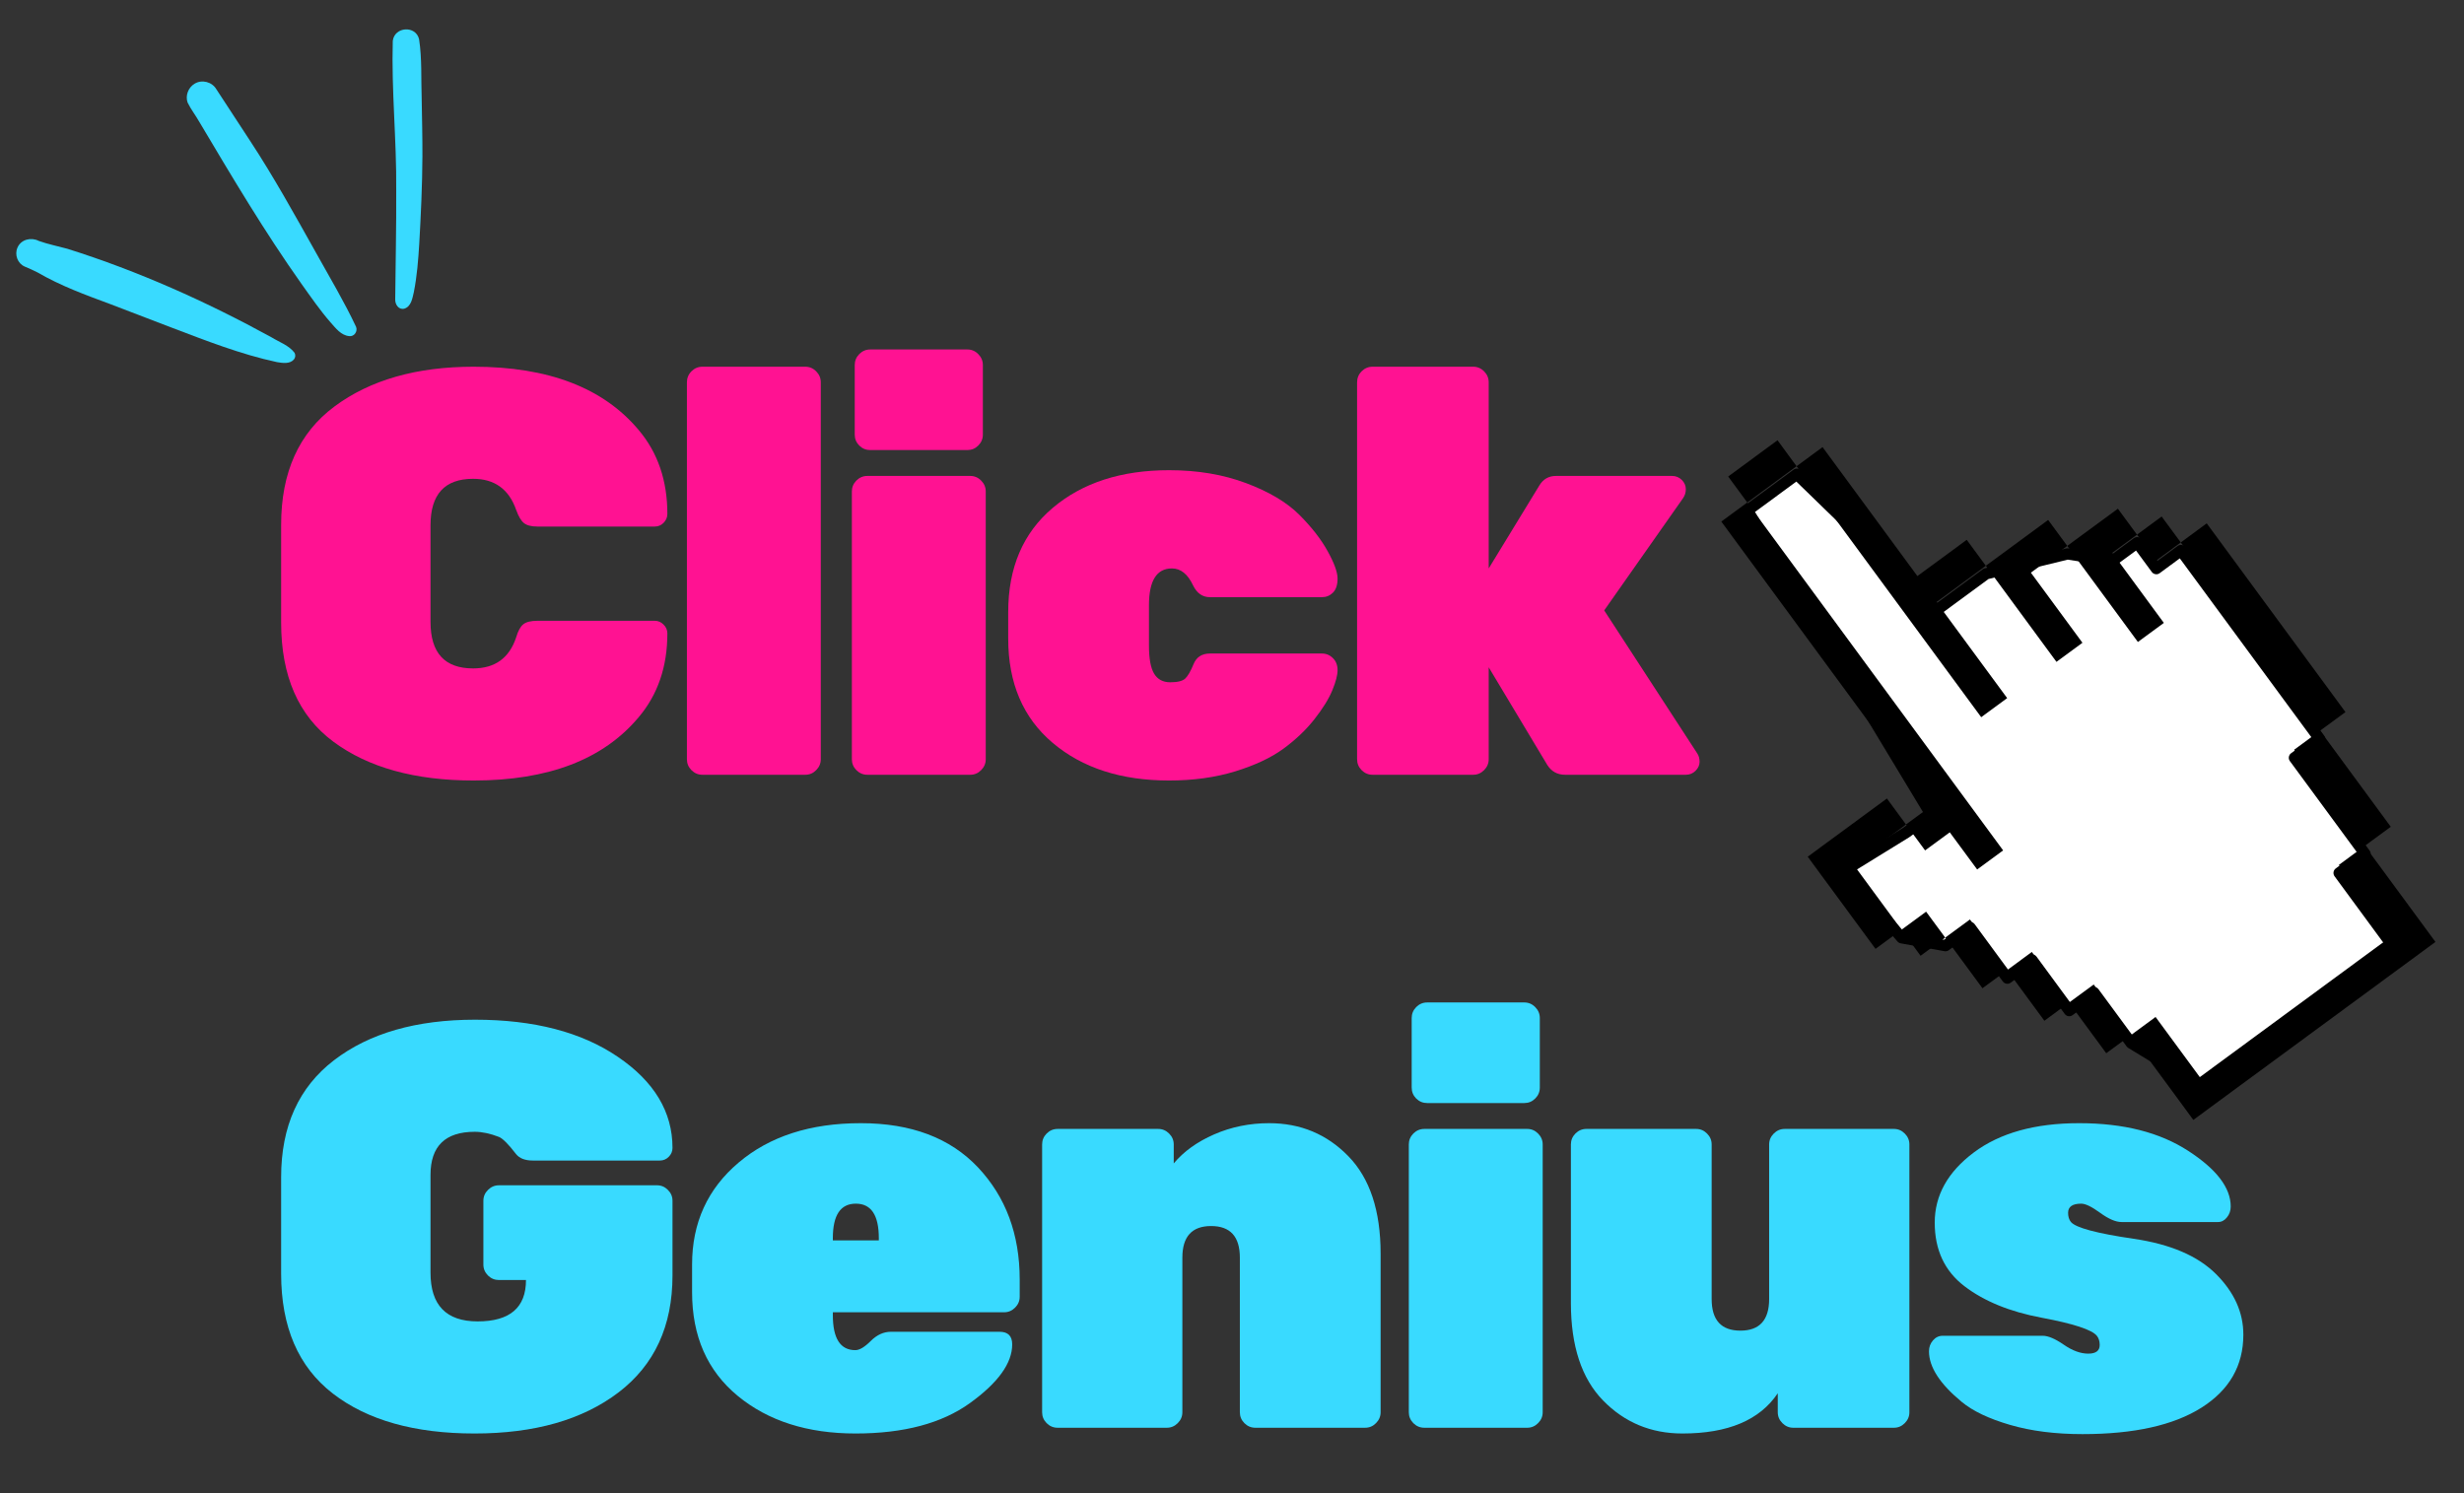 <svg xmlns="http://www.w3.org/2000/svg" xmlns:xlink="http://www.w3.org/1999/xlink" width="500" zoomAndPan="magnify" viewBox="0 0 375 227.25" height="303" preserveAspectRatio="xMidYMid meet" version="1.0"><rect x="0" y="0" width="375" height="227.25" fill="#333333" stroke="none"/><defs><g/><clipPath id="b38eac4f81"><path d="M 265 72 L 364 72 L 364 166 L 265 166 Z M 265 72 " clip-rule="nonzero"/></clipPath><clipPath id="bfbc997009"><path d="M 236.934 202.895 L 231.926 38.711 L 396.109 33.707 L 401.117 197.887 Z M 236.934 202.895 " clip-rule="nonzero"/></clipPath><clipPath id="edc15bfae7"><path d="M 236.934 202.895 L 231.926 38.711 L 396.109 33.707 L 401.117 197.887 Z M 236.934 202.895 " clip-rule="nonzero"/></clipPath><clipPath id="ca348d7e97"><path d="M 265 71 L 365 71 L 365 167 L 265 167 Z M 265 71 " clip-rule="nonzero"/></clipPath><clipPath id="af36d2640b"><path d="M 236.934 202.895 L 231.926 38.711 L 396.109 33.707 L 401.117 197.887 Z M 236.934 202.895 " clip-rule="nonzero"/></clipPath><clipPath id="776103c40f"><path d="M 236.934 202.895 L 231.926 38.711 L 396.109 33.707 L 401.117 197.887 Z M 236.934 202.895 " clip-rule="nonzero"/></clipPath><clipPath id="6bf59745f1"><path d="M 273 68 L 306 68 L 306 110 L 273 110 Z M 273 68 " clip-rule="nonzero"/></clipPath><clipPath id="1913d57779"><path d="M 236.934 202.895 L 231.926 38.711 L 396.109 33.707 L 401.117 197.887 Z M 236.934 202.895 " clip-rule="nonzero"/></clipPath><clipPath id="78a947a023"><path d="M 236.934 202.895 L 231.926 38.711 L 396.109 33.707 L 401.117 197.887 Z M 236.934 202.895 " clip-rule="nonzero"/></clipPath><clipPath id="ae3aaba5d8"><path d="M 302 79 L 317 79 L 317 101 L 302 101 Z M 302 79 " clip-rule="nonzero"/></clipPath><clipPath id="31f2580b67"><path d="M 236.934 202.895 L 231.926 38.711 L 396.109 33.707 L 401.117 197.887 Z M 236.934 202.895 " clip-rule="nonzero"/></clipPath><clipPath id="d4c3e6bdd6"><path d="M 236.934 202.895 L 231.926 38.711 L 396.109 33.707 L 401.117 197.887 Z M 236.934 202.895 " clip-rule="nonzero"/></clipPath><clipPath id="69630d5882"><path d="M 263 67 L 274 67 L 274 77 L 263 77 Z M 263 67 " clip-rule="nonzero"/></clipPath><clipPath id="f0235df153"><path d="M 236.934 202.895 L 231.926 38.711 L 396.109 33.707 L 401.117 197.887 Z M 236.934 202.895 " clip-rule="nonzero"/></clipPath><clipPath id="ed1417bb58"><path d="M 236.934 202.895 L 231.926 38.711 L 396.109 33.707 L 401.117 197.887 Z M 236.934 202.895 " clip-rule="nonzero"/></clipPath><clipPath id="4ca78ce1ca"><path d="M 314 77 L 330 77 L 330 98 L 314 98 Z M 314 77 " clip-rule="nonzero"/></clipPath><clipPath id="3a4e342f11"><path d="M 236.934 202.895 L 231.926 38.711 L 396.109 33.707 L 401.117 197.887 Z M 236.934 202.895 " clip-rule="nonzero"/></clipPath><clipPath id="9ebde4afbe"><path d="M 236.934 202.895 L 231.926 38.711 L 396.109 33.707 L 401.117 197.887 Z M 236.934 202.895 " clip-rule="nonzero"/></clipPath><clipPath id="17492b6ce5"><path d="M 324 128 L 371 128 L 371 171 L 324 171 Z M 324 128 " clip-rule="nonzero"/></clipPath><clipPath id="0c14a7b4cd"><path d="M 236.934 202.895 L 231.926 38.711 L 396.109 33.707 L 401.117 197.887 Z M 236.934 202.895 " clip-rule="nonzero"/></clipPath><clipPath id="ae98cb3d93"><path d="M 236.934 202.895 L 231.926 38.711 L 396.109 33.707 L 401.117 197.887 Z M 236.934 202.895 " clip-rule="nonzero"/></clipPath><clipPath id="faceae8a90"><path d="M 275 121 L 291 121 L 291 145 L 275 145 Z M 275 121 " clip-rule="nonzero"/></clipPath><clipPath id="24787f0b83"><path d="M 236.934 202.895 L 231.926 38.711 L 396.109 33.707 L 401.117 197.887 Z M 236.934 202.895 " clip-rule="nonzero"/></clipPath><clipPath id="97241a2c63"><path d="M 236.934 202.895 L 231.926 38.711 L 396.109 33.707 L 401.117 197.887 Z M 236.934 202.895 " clip-rule="nonzero"/></clipPath><clipPath id="caeacb3364"><path d="M 331 79 L 364 79 L 364 129 L 331 129 Z M 331 79 " clip-rule="nonzero"/></clipPath><clipPath id="fe24b86c61"><path d="M 236.934 202.895 L 231.926 38.711 L 396.109 33.707 L 401.117 197.887 Z M 236.934 202.895 " clip-rule="nonzero"/></clipPath><clipPath id="0107fc3e48"><path d="M 236.934 202.895 L 231.926 38.711 L 396.109 33.707 L 401.117 197.887 Z M 236.934 202.895 " clip-rule="nonzero"/></clipPath><clipPath id="a86d69a6b1"><path d="M 325 78 L 332 78 L 332 86 L 325 86 Z M 325 78 " clip-rule="nonzero"/></clipPath><clipPath id="2a398c2c44"><path d="M 236.934 202.895 L 231.926 38.711 L 396.109 33.707 L 401.117 197.887 Z M 236.934 202.895 " clip-rule="nonzero"/></clipPath><clipPath id="95f1e72f96"><path d="M 236.934 202.895 L 231.926 38.711 L 396.109 33.707 L 401.117 197.887 Z M 236.934 202.895 " clip-rule="nonzero"/></clipPath><clipPath id="6bd85cd42f"><path d="M 261 76 L 305 76 L 305 133 L 261 133 Z M 261 76 " clip-rule="nonzero"/></clipPath><clipPath id="f78c7cb91d"><path d="M 236.934 202.895 L 231.926 38.711 L 396.109 33.707 L 401.117 197.887 Z M 236.934 202.895 " clip-rule="nonzero"/></clipPath><clipPath id="b62829d215"><path d="M 236.934 202.895 L 231.926 38.711 L 396.109 33.707 L 401.117 197.887 Z M 236.934 202.895 " clip-rule="nonzero"/></clipPath><clipPath id="c8db2e2db2"><path d="M 289 138 L 297 138 L 297 146 L 289 146 Z M 289 138 " clip-rule="nonzero"/></clipPath><clipPath id="23eebc6161"><path d="M 236.934 202.895 L 231.926 38.711 L 396.109 33.707 L 401.117 197.887 Z M 236.934 202.895 " clip-rule="nonzero"/></clipPath><clipPath id="72a8772043"><path d="M 236.934 202.895 L 231.926 38.711 L 396.109 33.707 L 401.117 197.887 Z M 236.934 202.895 " clip-rule="nonzero"/></clipPath><clipPath id="f8a520ee81"><path d="M 296 139 L 306 139 L 306 151 L 296 151 Z M 296 139 " clip-rule="nonzero"/></clipPath><clipPath id="4579b764ee"><path d="M 236.934 202.895 L 231.926 38.711 L 396.109 33.707 L 401.117 197.887 Z M 236.934 202.895 " clip-rule="nonzero"/></clipPath><clipPath id="ec5bb71224"><path d="M 236.934 202.895 L 231.926 38.711 L 396.109 33.707 L 401.117 197.887 Z M 236.934 202.895 " clip-rule="nonzero"/></clipPath><clipPath id="f879fd73f1"><path d="M 305 144 L 315 144 L 315 156 L 305 156 Z M 305 144 " clip-rule="nonzero"/></clipPath><clipPath id="0cd1eb54c0"><path d="M 236.934 202.895 L 231.926 38.711 L 396.109 33.707 L 401.117 197.887 Z M 236.934 202.895 " clip-rule="nonzero"/></clipPath><clipPath id="28279f730d"><path d="M 236.934 202.895 L 231.926 38.711 L 396.109 33.707 L 401.117 197.887 Z M 236.934 202.895 " clip-rule="nonzero"/></clipPath><clipPath id="431e37ec40"><path d="M 314 149 L 325 149 L 325 161 L 314 161 Z M 314 149 " clip-rule="nonzero"/></clipPath><clipPath id="3eb4dbb37b"><path d="M 236.934 202.895 L 231.926 38.711 L 396.109 33.707 L 401.117 197.887 Z M 236.934 202.895 " clip-rule="nonzero"/></clipPath><clipPath id="7a796a9953"><path d="M 236.934 202.895 L 231.926 38.711 L 396.109 33.707 L 401.117 197.887 Z M 236.934 202.895 " clip-rule="nonzero"/></clipPath><clipPath id="7e4e955324"><path d="M 59 4 L 65 4 L 65 48 L 59 48 Z M 59 4 " clip-rule="nonzero"/></clipPath><clipPath id="f69c6fc832"><path d="M 60.43 -2.121 L 79.961 38.406 L 16.816 68.844 L -2.715 28.316 Z M 60.43 -2.121 " clip-rule="nonzero"/></clipPath><clipPath id="1d2370d380"><path d="M 60.43 -2.121 L 79.961 38.406 L 16.816 68.844 L -2.715 28.316 Z M 60.43 -2.121 " clip-rule="nonzero"/></clipPath><clipPath id="55b02d4ced"><path d="M 28 12 L 55 12 L 55 52 L 28 52 Z M 28 12 " clip-rule="nonzero"/></clipPath><clipPath id="6e05af6036"><path d="M 60.43 -2.121 L 79.961 38.406 L 16.816 68.844 L -2.715 28.316 Z M 60.43 -2.121 " clip-rule="nonzero"/></clipPath><clipPath id="840546ffa8"><path d="M 60.43 -2.121 L 79.961 38.406 L 16.816 68.844 L -2.715 28.316 Z M 60.43 -2.121 " clip-rule="nonzero"/></clipPath><clipPath id="d0ea0aea73"><path d="M 35.172 10.055 L 54.719 50.609 L 47.156 54.258 L 27.605 13.699 Z M 35.172 10.055 " clip-rule="nonzero"/></clipPath><clipPath id="7b02d52d4b"><path d="M 35.172 10.055 L 54.707 50.582 L 47.141 54.23 L 27.605 13.699 Z M 35.172 10.055 " clip-rule="nonzero"/></clipPath><clipPath id="55f6eb5958"><path d="M 2 36 L 45 36 L 45 56 L 2 56 Z M 2 36 " clip-rule="nonzero"/></clipPath><clipPath id="4f5f80ef1b"><path d="M 60.43 -2.121 L 79.961 38.406 L 16.816 68.844 L -2.715 28.316 Z M 60.43 -2.121 " clip-rule="nonzero"/></clipPath><clipPath id="27f18d44f1"><path d="M 60.43 -2.121 L 79.961 38.406 L 16.816 68.844 L -2.715 28.316 Z M 60.43 -2.121 " clip-rule="nonzero"/></clipPath><clipPath id="9e8322d0e7"><path d="M 30.488 23.629 L 45.391 54.543 L 16.516 68.461 L 1.613 37.547 Z M 30.488 23.629 " clip-rule="nonzero"/></clipPath><clipPath id="3f05fdfa89"><path d="M 30.488 23.629 L 45.391 54.543 L 16.617 68.41 L 1.715 37.496 Z M 30.488 23.629 " clip-rule="nonzero"/></clipPath></defs><g clip-path="url(#b38eac4f81)"><g clip-path="url(#bfbc997009)"><g clip-path="url(#edc15bfae7)"><path fill="#ffffff" d="M 265.957 77.703 L 273.461 72.184 L 294.758 92.859 L 302.262 87.34 L 314.66 84.316 L 321.512 85.367 L 325.27 82.605 L 328.176 86.559 L 331.93 83.793 L 353.047 112.508 L 349.188 115.34 L 359.941 129.965 L 355.988 132.871 L 363.977 143.742 L 334.828 165.168 L 324.348 158.777 L 318.68 151.07 L 314.922 153.828 L 309.262 146.125 L 305.508 148.887 L 299.844 141.18 L 296.086 143.941 L 289.426 142.746 L 280.594 132.586 L 290.113 126.715 L 293.871 123.953 L 265.957 77.703 " fill-opacity="1" fill-rule="nonzero"/></g></g></g><g clip-path="url(#ca348d7e97)"><g clip-path="url(#af36d2640b)"><g clip-path="url(#776103c40f)"><path fill="#000000" d="M 265.957 77.703 L 266.465 78.391 L 273.387 73.301 L 294.16 93.473 C 294.461 93.766 294.922 93.797 295.262 93.547 L 302.633 88.129 L 314.691 85.184 L 321.379 86.207 C 321.609 86.242 321.832 86.188 322.016 86.055 L 325.086 83.797 L 327.488 87.062 C 327.621 87.246 327.824 87.363 328.047 87.398 C 328.273 87.438 328.496 87.379 328.68 87.246 L 331.746 84.988 L 351.855 112.324 L 348.684 114.652 C 348.496 114.789 348.379 114.984 348.344 115.211 C 348.309 115.438 348.367 115.664 348.5 115.844 L 358.75 129.785 L 355.484 132.184 C 355.105 132.461 355.023 133 355.301 133.379 L 362.781 143.559 L 334.785 164.145 L 324.938 158.133 L 319.367 150.566 C 319.09 150.184 318.555 150.105 318.172 150.383 L 315.105 152.637 L 309.949 145.617 C 309.816 145.434 309.617 145.312 309.391 145.277 C 309.164 145.246 308.938 145.301 308.754 145.438 L 305.688 147.691 L 300.531 140.672 C 300.395 140.488 300.199 140.367 299.973 140.332 C 299.746 140.301 299.52 140.352 299.336 140.492 L 295.871 143.035 L 289.871 141.957 L 281.898 132.785 L 290.562 127.441 L 290.617 127.402 L 294.375 124.641 C 294.73 124.379 294.832 123.891 294.605 123.508 L 266.688 77.262 L 265.957 77.703 L 266.465 78.391 L 265.957 77.703 L 265.227 78.145 L 292.738 123.727 L 289.637 126.008 L 280.145 131.859 C 279.93 131.992 279.785 132.215 279.75 132.457 C 279.711 132.707 279.785 132.957 279.949 133.148 L 288.781 143.305 C 288.906 143.453 289.082 143.551 289.273 143.586 L 295.934 144.781 C 296.168 144.82 296.402 144.766 296.59 144.629 L 299.66 142.371 L 304.816 149.395 C 304.953 149.574 305.152 149.695 305.379 149.73 C 305.605 149.766 305.828 149.707 306.012 149.574 L 309.078 147.316 L 314.238 154.336 C 314.371 154.516 314.574 154.641 314.797 154.676 C 315.02 154.707 315.25 154.652 315.43 154.516 L 318.5 152.262 L 323.66 159.281 C 323.727 159.371 323.805 159.445 323.906 159.508 L 334.387 165.898 C 334.684 166.078 335.059 166.062 335.336 165.859 L 364.48 144.43 C 364.859 144.148 364.945 143.613 364.664 143.234 L 357.184 133.055 L 360.449 130.652 C 360.824 130.375 360.91 129.84 360.629 129.461 L 350.383 115.523 L 353.555 113.195 C 353.734 113.059 353.855 112.863 353.891 112.637 C 353.926 112.414 353.871 112.188 353.734 112 L 332.617 83.285 C 332.484 83.102 332.285 82.98 332.059 82.949 C 331.832 82.914 331.605 82.973 331.422 83.105 L 328.355 85.363 L 325.957 82.102 C 325.676 81.719 325.145 81.637 324.762 81.914 L 321.293 84.469 L 314.789 83.473 C 314.676 83.453 314.566 83.461 314.457 83.484 L 302.062 86.512 C 301.953 86.539 301.852 86.582 301.758 86.652 L 294.832 91.746 L 274.055 71.57 C 273.758 71.281 273.293 71.25 272.957 71.496 L 265.453 77.016 C 265.098 77.277 265 77.766 265.227 78.145 L 265.957 77.703 " fill-opacity="1" fill-rule="nonzero"/></g></g></g><g clip-path="url(#6bf59745f1)"><g clip-path="url(#1913d57779)"><g clip-path="url(#78a947a023)"><path fill="#000000" d="M 305.473 106.258 L 294.719 91.641 L 302.227 86.117 L 299.32 82.168 L 291.809 87.684 L 277.379 68.055 L 273.422 70.965 L 301.523 109.164 L 305.473 106.258 " fill-opacity="1" fill-rule="nonzero"/></g></g></g><g clip-path="url(#ae3aaba5d8)"><g clip-path="url(#31f2580b67)"><g clip-path="url(#d4c3e6bdd6)"><path fill="#000000" d="M 316.93 97.836 L 309.082 87.164 L 314.621 83.094 L 311.711 79.141 L 306.18 83.211 L 304.207 84.66 L 302.227 86.117 L 312.977 100.742 L 316.93 97.836 " fill-opacity="1" fill-rule="nonzero"/></g></g></g><g clip-path="url(#69630d5882)"><g clip-path="url(#f0235df153)"><g clip-path="url(#ed1417bb58)"><path fill="#000000" d="M 270.523 67.008 L 263.016 72.531 L 265.922 76.484 L 273.422 70.965 L 270.523 67.008 " fill-opacity="1" fill-rule="nonzero"/></g></g></g><g clip-path="url(#4ca78ce1ca)"><g clip-path="url(#3a4e342f11)"><g clip-path="url(#9ebde4afbe)"><path fill="#000000" d="M 329.32 94.812 L 321.477 84.141 L 325.23 81.383 L 322.324 77.43 L 318.57 80.188 L 314.812 82.949 L 314.621 83.094 L 325.371 97.715 L 329.32 94.812 " fill-opacity="1" fill-rule="nonzero"/></g></g></g><g clip-path="url(#17492b6ce5)"><g clip-path="url(#0c14a7b4cd)"><g clip-path="url(#ae98cb3d93)"><path fill="#000000" d="M 363.941 142.52 L 334.793 163.949 L 328.059 154.793 L 324.309 157.555 L 331.047 166.703 L 333.805 170.465 L 337.555 167.703 L 366.703 146.277 L 370.656 143.371 L 367.895 139.613 L 359.902 128.746 L 355.953 131.652 L 363.941 142.52 " fill-opacity="1" fill-rule="nonzero"/></g></g></g><g clip-path="url(#faceae8a90)"><g clip-path="url(#24787f0b83)"><g clip-path="url(#97241a2c63)"><path fill="#000000" d="M 290.078 125.496 L 287.172 121.539 L 275.121 130.398 L 277.156 133.172 L 278.027 134.352 L 285.438 144.426 L 289.387 141.523 L 281.98 131.449 L 290.078 125.496 " fill-opacity="1" fill-rule="nonzero"/></g></g></g><g clip-path="url(#caeacb3364)"><g clip-path="url(#fe24b86c61)"><g clip-path="url(#0107fc3e48)"><path fill="#000000" d="M 331.895 82.566 L 353.008 111.285 L 349.148 114.121 L 359.902 128.746 L 363.855 125.844 L 353.102 111.215 L 356.961 108.387 L 335.844 79.66 L 331.895 82.566 " fill-opacity="1" fill-rule="nonzero"/></g></g></g><g clip-path="url(#a86d69a6b1)"><g clip-path="url(#2a398c2c44)"><g clip-path="url(#95f1e72f96)"><path fill="#000000" d="M 331.895 82.566 L 328.984 78.617 L 325.23 81.383 L 328.141 85.332 L 331.895 82.566 " fill-opacity="1" fill-rule="nonzero"/></g></g></g><g clip-path="url(#6bd85cd42f)"><g clip-path="url(#f78c7cb91d)"><g clip-path="url(#b62829d215)"><path fill="#000000" d="M 296.738 126.688 L 300.906 132.344 L 304.859 129.438 L 265.922 76.484 L 261.969 79.387 L 293.836 122.73 L 290.078 125.496 L 292.984 129.441 L 296.738 126.688 " fill-opacity="1" fill-rule="nonzero"/></g></g></g><g clip-path="url(#c8db2e2db2)"><g clip-path="url(#23eebc6161)"><g clip-path="url(#72a8772043)"><path fill="#000000" d="M 289.387 141.523 L 292.297 145.477 L 296.047 142.715 L 293.137 138.766 L 289.387 141.523 " fill-opacity="1" fill-rule="nonzero"/></g></g></g><g clip-path="url(#f8a520ee81)"><g clip-path="url(#4579b764ee)"><g clip-path="url(#ec5bb71224)"><path fill="#000000" d="M 296.047 142.715 L 301.715 150.422 L 305.473 147.664 L 299.805 139.953 L 296.047 142.715 " fill-opacity="1" fill-rule="nonzero"/></g></g></g><g clip-path="url(#f879fd73f1)"><g clip-path="url(#0cd1eb54c0)"><g clip-path="url(#28279f730d)"><path fill="#000000" d="M 305.473 147.664 L 311.137 155.367 L 314.887 152.609 L 309.227 144.898 L 305.473 147.664 " fill-opacity="1" fill-rule="nonzero"/></g></g></g><g clip-path="url(#431e37ec40)"><g clip-path="url(#3eb4dbb37b)"><g clip-path="url(#7a796a9953)"><path fill="#000000" d="M 314.887 152.609 L 320.551 160.312 L 324.309 157.555 L 318.645 149.852 L 314.887 152.609 " fill-opacity="1" fill-rule="nonzero"/></g></g></g><g clip-path="url(#7e4e955324)"><g clip-path="url(#f69c6fc832)"><g clip-path="url(#1d2370d380)"><path fill="#39daff" d="M 60.148 45.57 C 60.195 40.016 60.332 34.461 60.301 28.906 C 60.371 21.34 59.562 13.781 59.777 6.219 C 60.043 4.047 63.277 3.828 63.781 5.969 C 64.238 8.949 64.07 11.992 64.176 15 C 64.223 17.926 64.301 20.855 64.289 23.785 C 64.266 28.215 64.062 32.641 63.809 37.066 C 63.66 39.551 63.465 42.039 62.98 44.484 C 62.758 45.402 62.586 46.66 61.535 46.98 C 60.672 47.199 60.121 46.332 60.148 45.57 " fill-opacity="1" fill-rule="nonzero"/></g></g></g><g clip-path="url(#55b02d4ced)"><g clip-path="url(#6e05af6036)"><g clip-path="url(#840546ffa8)"><g clip-path="url(#d0ea0aea73)"><g clip-path="url(#7b02d52d4b)"><path fill="#39daff" d="M 29.617 12.742 C 30.734 12.059 32.266 12.461 32.922 13.574 C 34.621 16.191 36.332 18.805 38.047 21.414 C 41.676 26.934 44.867 32.723 48.098 38.48 C 50.176 42.211 52.375 45.891 54.195 49.754 C 54.461 50.441 53.914 51.273 53.133 51.16 C 51.898 51.035 51.113 49.973 50.344 49.113 C 48.719 47.262 47.328 45.23 45.898 43.23 C 40.27 35.281 35.297 26.902 30.328 18.539 C 29.766 17.547 29.043 16.625 28.547 15.602 C 28.18 14.562 28.652 13.316 29.617 12.742 " fill-opacity="1" fill-rule="nonzero"/></g></g></g></g></g><g clip-path="url(#55f6eb5958)"><g clip-path="url(#4f5f80ef1b)"><g clip-path="url(#27f18d44f1)"><g clip-path="url(#9e8322d0e7)"><g clip-path="url(#3f05fdfa89)"><path fill="#39daff" d="M 2.66 37.691 C 3.195 36.434 4.738 36.07 5.895 36.668 C 7.312 37.176 8.797 37.465 10.246 37.863 C 21.043 41.258 31.43 45.918 41.332 51.348 C 42.512 52.078 43.977 52.57 44.828 53.699 C 45.004 54.016 44.969 54.43 44.734 54.707 C 44.117 55.438 42.992 55.258 42.16 55.121 C 36.613 53.93 31.309 51.832 26.023 49.828 C 22.965 48.641 19.898 47.469 16.828 46.305 C 13.031 44.902 9.211 43.504 5.703 41.461 C 5.074 41.145 4.438 40.855 3.789 40.586 C 2.684 40.125 2.176 38.781 2.66 37.691 " fill-opacity="1" fill-rule="nonzero"/></g></g></g></g></g><g fill="#ff1292" fill-opacity="1"><g transform="translate(38.848, 117.927)"><g><path d="M 26.672 -37.969 L 26.672 -23.266 C 26.672 -18.547 28.832 -16.188 33.156 -16.188 C 36.477 -16.188 38.66 -17.758 39.703 -20.906 C 39.992 -21.895 40.359 -22.562 40.797 -22.906 C 41.234 -23.258 41.953 -23.438 42.953 -23.438 L 60.797 -23.438 C 61.316 -23.438 61.766 -23.242 62.141 -22.859 C 62.523 -22.484 62.719 -22.035 62.719 -21.516 C 62.719 -16.441 61.258 -12.188 58.344 -8.75 C 52.977 -2.332 44.609 0.875 33.234 0.875 C 24.316 0.875 17.203 -1.094 11.891 -5.031 C 6.586 -8.969 3.938 -15.016 3.938 -23.172 L 3.938 -38.047 C 3.938 -46.035 6.645 -52.039 12.062 -56.062 C 17.488 -60.094 24.547 -62.109 33.234 -62.109 C 44.609 -62.109 52.977 -58.898 58.344 -52.484 C 61.258 -49.047 62.719 -44.785 62.719 -39.703 C 62.719 -39.18 62.523 -38.727 62.141 -38.344 C 61.766 -37.969 61.316 -37.781 60.797 -37.781 L 42.953 -37.781 C 42.016 -37.781 41.328 -37.957 40.891 -38.312 C 40.453 -38.664 40.055 -39.336 39.703 -40.328 C 38.598 -43.473 36.414 -45.047 33.156 -45.047 C 28.832 -45.047 26.672 -42.688 26.672 -37.969 Z M 26.672 -37.969 "/></g></g></g><g fill="#ff1292" fill-opacity="1"><g transform="translate(100.167, 117.927)"><g><path d="M 22.391 0 L 6.734 0 C 6.086 0 5.531 -0.234 5.062 -0.703 C 4.602 -1.172 4.375 -1.723 4.375 -2.359 L 4.375 -59.734 C 4.375 -60.379 4.602 -60.938 5.062 -61.406 C 5.531 -61.875 6.086 -62.109 6.734 -62.109 L 22.391 -62.109 C 23.035 -62.109 23.586 -61.875 24.047 -61.406 C 24.516 -60.938 24.75 -60.379 24.75 -59.734 L 24.75 -2.359 C 24.75 -1.723 24.516 -1.172 24.047 -0.703 C 23.586 -0.234 23.035 0 22.391 0 Z M 22.391 0 "/></g></g></g><g fill="#ff1292" fill-opacity="1"><g transform="translate(125.272, 117.927)"><g><path d="M 22.391 0 L 6.734 0 C 6.086 0 5.531 -0.234 5.062 -0.703 C 4.602 -1.172 4.375 -1.723 4.375 -2.359 L 4.375 -43.125 C 4.375 -43.758 4.602 -44.312 5.062 -44.781 C 5.531 -45.25 6.086 -45.484 6.734 -45.484 L 22.391 -45.484 C 23.035 -45.484 23.586 -45.25 24.047 -44.781 C 24.516 -44.312 24.75 -43.758 24.75 -43.125 L 24.75 -2.359 C 24.75 -1.723 24.516 -1.172 24.047 -0.703 C 23.586 -0.234 23.035 0 22.391 0 Z M 24.312 -62.359 L 24.312 -51.781 C 24.312 -51.133 24.078 -50.578 23.609 -50.109 C 23.148 -49.648 22.598 -49.422 21.953 -49.422 L 7.172 -49.422 C 6.523 -49.422 5.969 -49.648 5.5 -50.109 C 5.039 -50.578 4.812 -51.133 4.812 -51.781 L 4.812 -62.359 C 4.812 -63.004 5.039 -63.562 5.5 -64.031 C 5.969 -64.5 6.523 -64.734 7.172 -64.734 L 21.953 -64.734 C 22.598 -64.734 23.148 -64.5 23.609 -64.031 C 24.078 -63.562 24.312 -63.004 24.312 -62.359 Z M 24.312 -62.359 "/></g></g></g><g fill="#ff1292" fill-opacity="1"><g transform="translate(150.378, 117.927)"><g><path d="M 24.484 -25.797 L 24.484 -19.688 C 24.484 -17.695 24.742 -16.266 25.266 -15.391 C 25.797 -14.516 26.613 -14.078 27.719 -14.078 C 28.832 -14.078 29.594 -14.266 30 -14.641 C 30.406 -15.023 30.828 -15.754 31.266 -16.828 C 31.703 -17.91 32.535 -18.453 33.766 -18.453 L 50.812 -18.453 C 51.457 -18.453 52.016 -18.219 52.484 -17.75 C 52.953 -17.289 53.188 -16.68 53.188 -15.922 C 53.188 -15.16 52.922 -14.141 52.391 -12.859 C 51.867 -11.578 50.969 -10.117 49.688 -8.484 C 48.406 -6.848 46.828 -5.344 44.953 -3.969 C 43.086 -2.602 40.641 -1.453 37.609 -0.516 C 34.578 0.41 31.223 0.875 27.547 0.875 C 20.266 0.875 14.363 -1.031 9.844 -4.844 C 5.32 -8.664 3.062 -13.961 3.062 -20.734 L 3.062 -24.75 C 3.062 -31.52 5.32 -36.812 9.844 -40.625 C 14.363 -44.445 20.266 -46.359 27.547 -46.359 C 31.867 -46.359 35.773 -45.703 39.266 -44.391 C 42.766 -43.078 45.461 -41.473 47.359 -39.578 C 49.254 -37.68 50.695 -35.828 51.688 -34.016 C 52.688 -32.211 53.188 -30.828 53.188 -29.859 C 53.188 -28.898 52.953 -28.188 52.484 -27.719 C 52.016 -27.258 51.457 -27.031 50.812 -27.031 L 33.766 -27.031 C 32.648 -27.031 31.801 -27.613 31.219 -28.781 C 30.406 -30.531 29.328 -31.406 27.984 -31.406 C 25.648 -31.406 24.484 -29.535 24.484 -25.797 Z M 24.484 -25.797 "/></g></g></g><g fill="#ff1292" fill-opacity="1"><g transform="translate(202.162, 117.927)"><g><path d="M 24.406 -59.734 L 24.406 -31.406 L 32.094 -44 C 32.676 -44.988 33.523 -45.484 34.641 -45.484 L 52.312 -45.484 C 52.895 -45.484 53.391 -45.281 53.797 -44.875 C 54.203 -44.469 54.406 -44 54.406 -43.469 C 54.406 -42.945 54.258 -42.484 53.969 -42.078 L 41.984 -25.016 L 56.156 -3.234 C 56.383 -2.891 56.5 -2.469 56.5 -1.969 C 56.5 -1.469 56.297 -1.016 55.891 -0.609 C 55.484 -0.203 54.988 0 54.406 0 L 36.031 0 C 34.863 0 33.961 -0.492 33.328 -1.484 L 24.406 -16.359 L 24.406 -2.359 C 24.406 -1.723 24.172 -1.172 23.703 -0.703 C 23.234 -0.234 22.68 0 22.047 0 L 6.734 0 C 6.086 0 5.531 -0.234 5.062 -0.703 C 4.602 -1.172 4.375 -1.723 4.375 -2.359 L 4.375 -59.734 C 4.375 -60.379 4.602 -60.938 5.062 -61.406 C 5.531 -61.875 6.086 -62.109 6.734 -62.109 L 22.047 -62.109 C 22.68 -62.109 23.234 -61.875 23.703 -61.406 C 24.172 -60.938 24.406 -60.379 24.406 -59.734 Z M 24.406 -59.734 "/></g></g></g><g fill="#39daff" fill-opacity="1"><g transform="translate(38.848, 217.318)"><g><path d="M 37.094 -36.906 L 61.141 -36.906 C 61.785 -36.906 62.336 -36.672 62.797 -36.203 C 63.266 -35.742 63.5 -35.191 63.5 -34.547 L 63.5 -23.172 C 63.5 -15.484 60.758 -9.551 55.281 -5.375 C 49.801 -1.207 42.5 0.875 33.375 0.875 C 24.25 0.875 17.062 -1.148 11.812 -5.203 C 6.562 -9.254 3.938 -15.332 3.938 -23.438 L 3.938 -38.141 C 3.938 -45.891 6.617 -51.82 11.984 -55.938 C 17.348 -60.051 24.504 -62.109 33.453 -62.109 C 42.41 -62.109 49.656 -60.223 55.188 -56.453 C 60.727 -52.691 63.5 -48.07 63.5 -42.594 C 63.5 -42.07 63.305 -41.617 62.922 -41.234 C 62.547 -40.859 62.098 -40.672 61.578 -40.672 L 42.25 -40.672 C 41.082 -40.672 40.234 -40.992 39.703 -41.641 C 38.547 -43.148 37.676 -44.023 37.094 -44.266 C 35.75 -44.785 34.52 -45.047 33.406 -45.047 C 28.914 -45.047 26.672 -42.859 26.672 -38.484 L 26.672 -23.609 C 26.672 -18.66 29.062 -16.188 33.844 -16.188 C 38.75 -16.188 41.203 -18.285 41.203 -22.484 L 37.094 -22.484 C 36.445 -22.484 35.891 -22.711 35.422 -23.172 C 34.953 -23.641 34.719 -24.195 34.719 -24.844 L 34.719 -34.547 C 34.719 -35.191 34.953 -35.742 35.422 -36.203 C 35.891 -36.672 36.445 -36.906 37.094 -36.906 Z M 37.094 -36.906 "/></g></g></g><g fill="#39daff" fill-opacity="1"><g transform="translate(102.267, 217.318)"><g><path d="M 50.562 -17.578 L 24.484 -17.578 L 24.484 -17.141 C 24.484 -13.586 25.625 -11.812 27.906 -11.812 C 28.539 -11.812 29.32 -12.273 30.25 -13.203 C 31.188 -14.141 32.211 -14.609 33.328 -14.609 L 49.859 -14.609 C 51.141 -14.609 51.781 -13.969 51.781 -12.688 C 51.781 -9.82 49.633 -6.844 45.344 -3.75 C 41.062 -0.664 35.258 0.875 27.938 0.875 C 20.625 0.875 14.648 -1.031 10.016 -4.844 C 5.379 -8.664 3.062 -13.93 3.062 -20.641 L 3.062 -24.844 C 3.062 -31.195 5.422 -36.367 10.141 -40.359 C 14.867 -44.359 21.066 -46.359 28.734 -46.359 C 36.398 -46.359 42.348 -44.113 46.578 -39.625 C 50.805 -35.133 52.922 -29.445 52.922 -22.562 L 52.922 -19.938 C 52.922 -19.301 52.688 -18.75 52.219 -18.281 C 51.75 -17.812 51.195 -17.578 50.562 -17.578 Z M 31.484 -28.859 C 31.484 -32.359 30.316 -34.109 27.984 -34.109 C 25.648 -34.109 24.484 -32.359 24.484 -28.859 L 24.484 -28.516 L 31.484 -28.516 Z M 31.484 -28.859 "/></g></g></g><g fill="#39daff" fill-opacity="1"><g transform="translate(154.227, 217.318)"><g><path d="M 55.891 -26.5 L 55.891 -2.359 C 55.891 -1.723 55.656 -1.172 55.188 -0.703 C 54.727 -0.234 54.176 0 53.531 0 L 36.828 0 C 36.18 0 35.625 -0.234 35.156 -0.703 C 34.695 -1.172 34.469 -1.723 34.469 -2.359 L 34.469 -25.891 C 34.469 -29.098 33.008 -30.703 30.094 -30.703 C 27.176 -30.703 25.719 -29.098 25.719 -25.891 L 25.719 -2.359 C 25.719 -1.723 25.484 -1.172 25.016 -0.703 C 24.547 -0.234 23.992 0 23.359 0 L 6.734 0 C 6.086 0 5.531 -0.234 5.062 -0.703 C 4.602 -1.172 4.375 -1.723 4.375 -2.359 L 4.375 -43.125 C 4.375 -43.758 4.602 -44.312 5.062 -44.781 C 5.531 -45.25 6.086 -45.484 6.734 -45.484 L 22.047 -45.484 C 22.68 -45.484 23.234 -45.25 23.703 -44.781 C 24.172 -44.312 24.406 -43.758 24.406 -43.125 L 24.406 -40.234 C 25.914 -42.047 27.969 -43.52 30.562 -44.656 C 33.164 -45.789 35.953 -46.359 38.922 -46.359 C 43.703 -46.359 47.723 -44.68 50.984 -41.328 C 54.254 -37.973 55.891 -33.031 55.891 -26.5 Z M 55.891 -26.5 "/></g></g></g><g fill="#39daff" fill-opacity="1"><g transform="translate(210.035, 217.318)"><g><path d="M 22.391 0 L 6.734 0 C 6.086 0 5.531 -0.234 5.062 -0.703 C 4.602 -1.172 4.375 -1.723 4.375 -2.359 L 4.375 -43.125 C 4.375 -43.758 4.602 -44.312 5.062 -44.781 C 5.531 -45.25 6.086 -45.484 6.734 -45.484 L 22.391 -45.484 C 23.035 -45.484 23.586 -45.25 24.047 -44.781 C 24.516 -44.312 24.75 -43.758 24.75 -43.125 L 24.75 -2.359 C 24.75 -1.723 24.516 -1.172 24.047 -0.703 C 23.586 -0.234 23.035 0 22.391 0 Z M 24.312 -62.359 L 24.312 -51.781 C 24.312 -51.133 24.078 -50.578 23.609 -50.109 C 23.148 -49.648 22.598 -49.422 21.953 -49.422 L 7.172 -49.422 C 6.523 -49.422 5.969 -49.648 5.5 -50.109 C 5.039 -50.578 4.812 -51.133 4.812 -51.781 L 4.812 -62.359 C 4.812 -63.004 5.039 -63.562 5.5 -64.031 C 5.969 -64.5 6.523 -64.734 7.172 -64.734 L 21.953 -64.734 C 22.598 -64.734 23.148 -64.5 23.609 -64.031 C 24.078 -63.562 24.312 -63.004 24.312 -62.359 Z M 24.312 -62.359 "/></g></g></g><g fill="#39daff" fill-opacity="1"><g transform="translate(235.14, 217.318)"><g><path d="M 3.938 -18.984 L 3.938 -43.125 C 3.938 -43.758 4.164 -44.312 4.625 -44.781 C 5.094 -45.25 5.648 -45.484 6.297 -45.484 L 23 -45.484 C 23.645 -45.484 24.195 -45.25 24.656 -44.781 C 25.125 -44.312 25.359 -43.758 25.359 -43.125 L 25.359 -19.594 C 25.359 -16.383 26.816 -14.781 29.734 -14.781 C 32.648 -14.781 34.109 -16.383 34.109 -19.594 L 34.109 -43.125 C 34.109 -43.758 34.344 -44.312 34.812 -44.781 C 35.281 -45.25 35.832 -45.484 36.469 -45.484 L 53.094 -45.484 C 53.738 -45.484 54.289 -45.25 54.75 -44.781 C 55.219 -44.312 55.453 -43.758 55.453 -43.125 L 55.453 -2.359 C 55.453 -1.723 55.219 -1.172 54.75 -0.703 C 54.289 -0.234 53.738 0 53.094 0 L 37.781 0 C 37.145 0 36.594 -0.234 36.125 -0.703 C 35.656 -1.172 35.422 -1.723 35.422 -2.359 L 35.422 -5.25 C 32.68 -1.164 27.844 0.875 20.906 0.875 C 16.125 0.875 12.098 -0.801 8.828 -4.156 C 5.566 -7.508 3.938 -12.453 3.938 -18.984 Z M 3.938 -18.984 "/></g></g></g><g fill="#39daff" fill-opacity="1"><g transform="translate(290.949, 217.318)"><g><path d="M 28.609 -12.594 C 28.609 -13.176 28.461 -13.645 28.172 -14 C 27.41 -14.926 24.609 -15.844 19.766 -16.75 C 14.93 -17.656 11.008 -19.258 8 -21.562 C 5 -23.863 3.5 -27.082 3.5 -31.219 C 3.5 -35.363 5.477 -38.922 9.438 -41.891 C 13.406 -44.867 18.754 -46.359 25.484 -46.359 C 32.223 -46.359 37.75 -44.957 42.062 -42.156 C 46.383 -39.363 48.547 -36.535 48.547 -33.672 C 48.547 -33.035 48.352 -32.484 47.969 -32.016 C 47.594 -31.547 47.145 -31.312 46.625 -31.312 L 31.922 -31.312 C 31.047 -31.312 29.969 -31.773 28.688 -32.703 C 27.406 -33.641 26.441 -34.109 25.797 -34.109 C 24.461 -34.109 23.797 -33.645 23.797 -32.719 C 23.797 -32.133 23.941 -31.664 24.234 -31.312 C 24.984 -30.438 28.156 -29.586 33.75 -28.766 C 39.352 -27.953 43.539 -26.16 46.312 -23.391 C 49.082 -20.629 50.469 -17.555 50.469 -14.172 C 50.469 -9.441 48.336 -5.734 44.078 -3.047 C 39.828 -0.367 33.797 0.969 25.984 0.969 C 21.836 0.969 18.16 0.5 14.953 -0.438 C 11.742 -1.375 9.297 -2.539 7.609 -3.938 C 4.285 -6.676 2.625 -9.242 2.625 -11.641 C 2.625 -12.273 2.828 -12.828 3.234 -13.297 C 3.641 -13.766 4.133 -14 4.719 -14 L 19.938 -14 C 20.758 -14 21.828 -13.547 23.141 -12.641 C 24.453 -11.734 25.691 -11.281 26.859 -11.281 C 28.023 -11.281 28.609 -11.719 28.609 -12.594 Z M 28.609 -12.594 "/></g></g></g></svg>